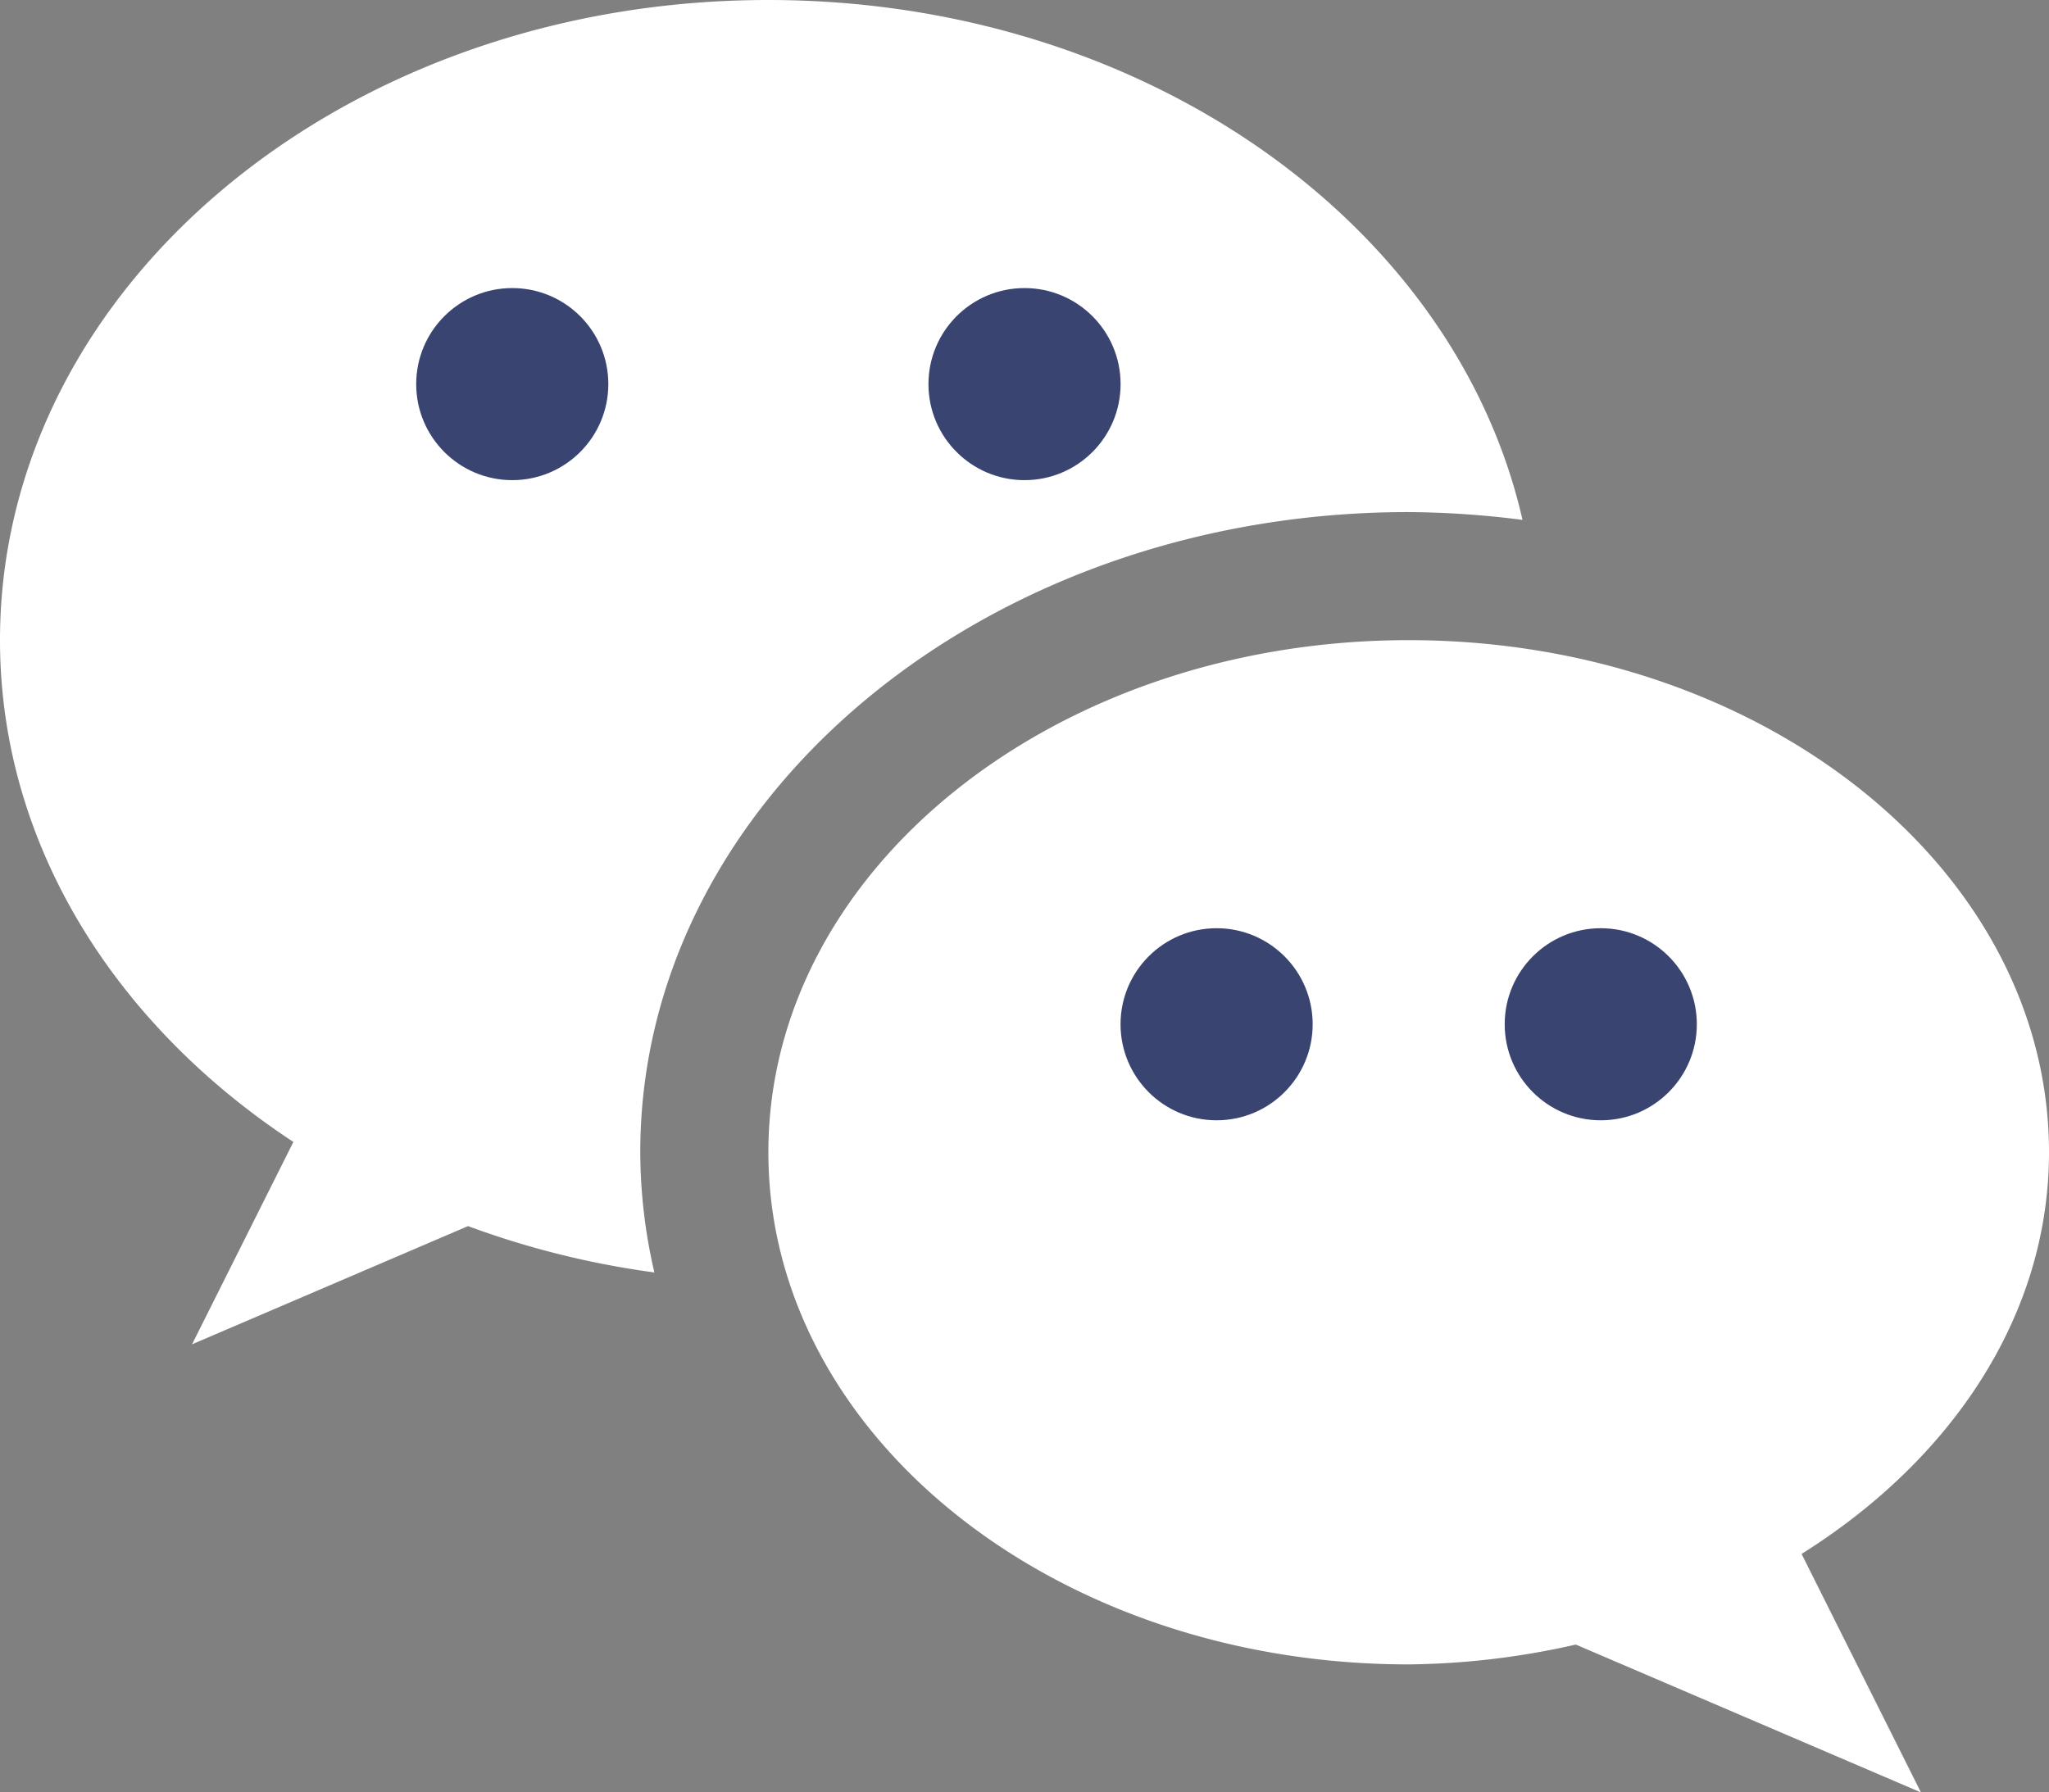 <svg xmlns="http://www.w3.org/2000/svg" width="46.947" height="41.078" viewBox="0 0 46.947 41.078">
  <rect x="0" y="0" width="46.947" height="41.078" fill="#808080" stroke="none"/>
  <g id="wechat" transform="translate(0 -32)">
    <g id="Group_501" data-name="Group 501" transform="translate(0 32)">
      <path id="Path_2760" data-name="Path 2760" d="M221.342,203.737c0-6.482-6.57-11.737-14.671-11.737S192,197.255,192,203.737s6.57,11.737,14.671,11.737a17.926,17.926,0,0,0,3.829-.455l7.908,3.389-2.735-5.466C219.1,210.793,221.342,207.489,221.342,203.737Z" transform="translate(-174.395 -177.329)" fill="#fff"/>
      <path id="Path_2761" data-name="Path 2761" d="M17.6,32C7.881,32,0,38.57,0,46.671c0,4.671,2.635,8.814,6.722,11.5L4.4,62.809,10.724,60.1a19.988,19.988,0,0,0,4.269,1.062,12.285,12.285,0,0,1-.323-2.755c0-8.089,7.9-14.671,17.6-14.671a21.294,21.294,0,0,1,2.614.179C33.341,37.132,26.2,32,17.6,32Z" transform="translate(0 -32)" fill="#fff"/>
    </g>
    <g id="Group_502" data-name="Group 502" transform="translate(9.536 38.602)">
      <ellipse id="Ellipse_60" data-name="Ellipse 60" cx="2.201" cy="2.201" rx="2.201" ry="2.201" fill="#394471"/>
      <ellipse id="Ellipse_61" data-name="Ellipse 61" cx="2.201" cy="2.201" rx="2.201" ry="2.201" transform="translate(11.737)" fill="#394471"/>
      <ellipse id="Ellipse_62" data-name="Ellipse 62" cx="2.201" cy="2.201" rx="2.201" ry="2.201" transform="translate(16.138 14.671)" fill="#394471"/>
      <ellipse id="Ellipse_63" data-name="Ellipse 63" cx="2.201" cy="2.201" rx="2.201" ry="2.201" transform="translate(24.94 14.671)" fill="#394471"/>
    </g>
  </g>
</svg>
